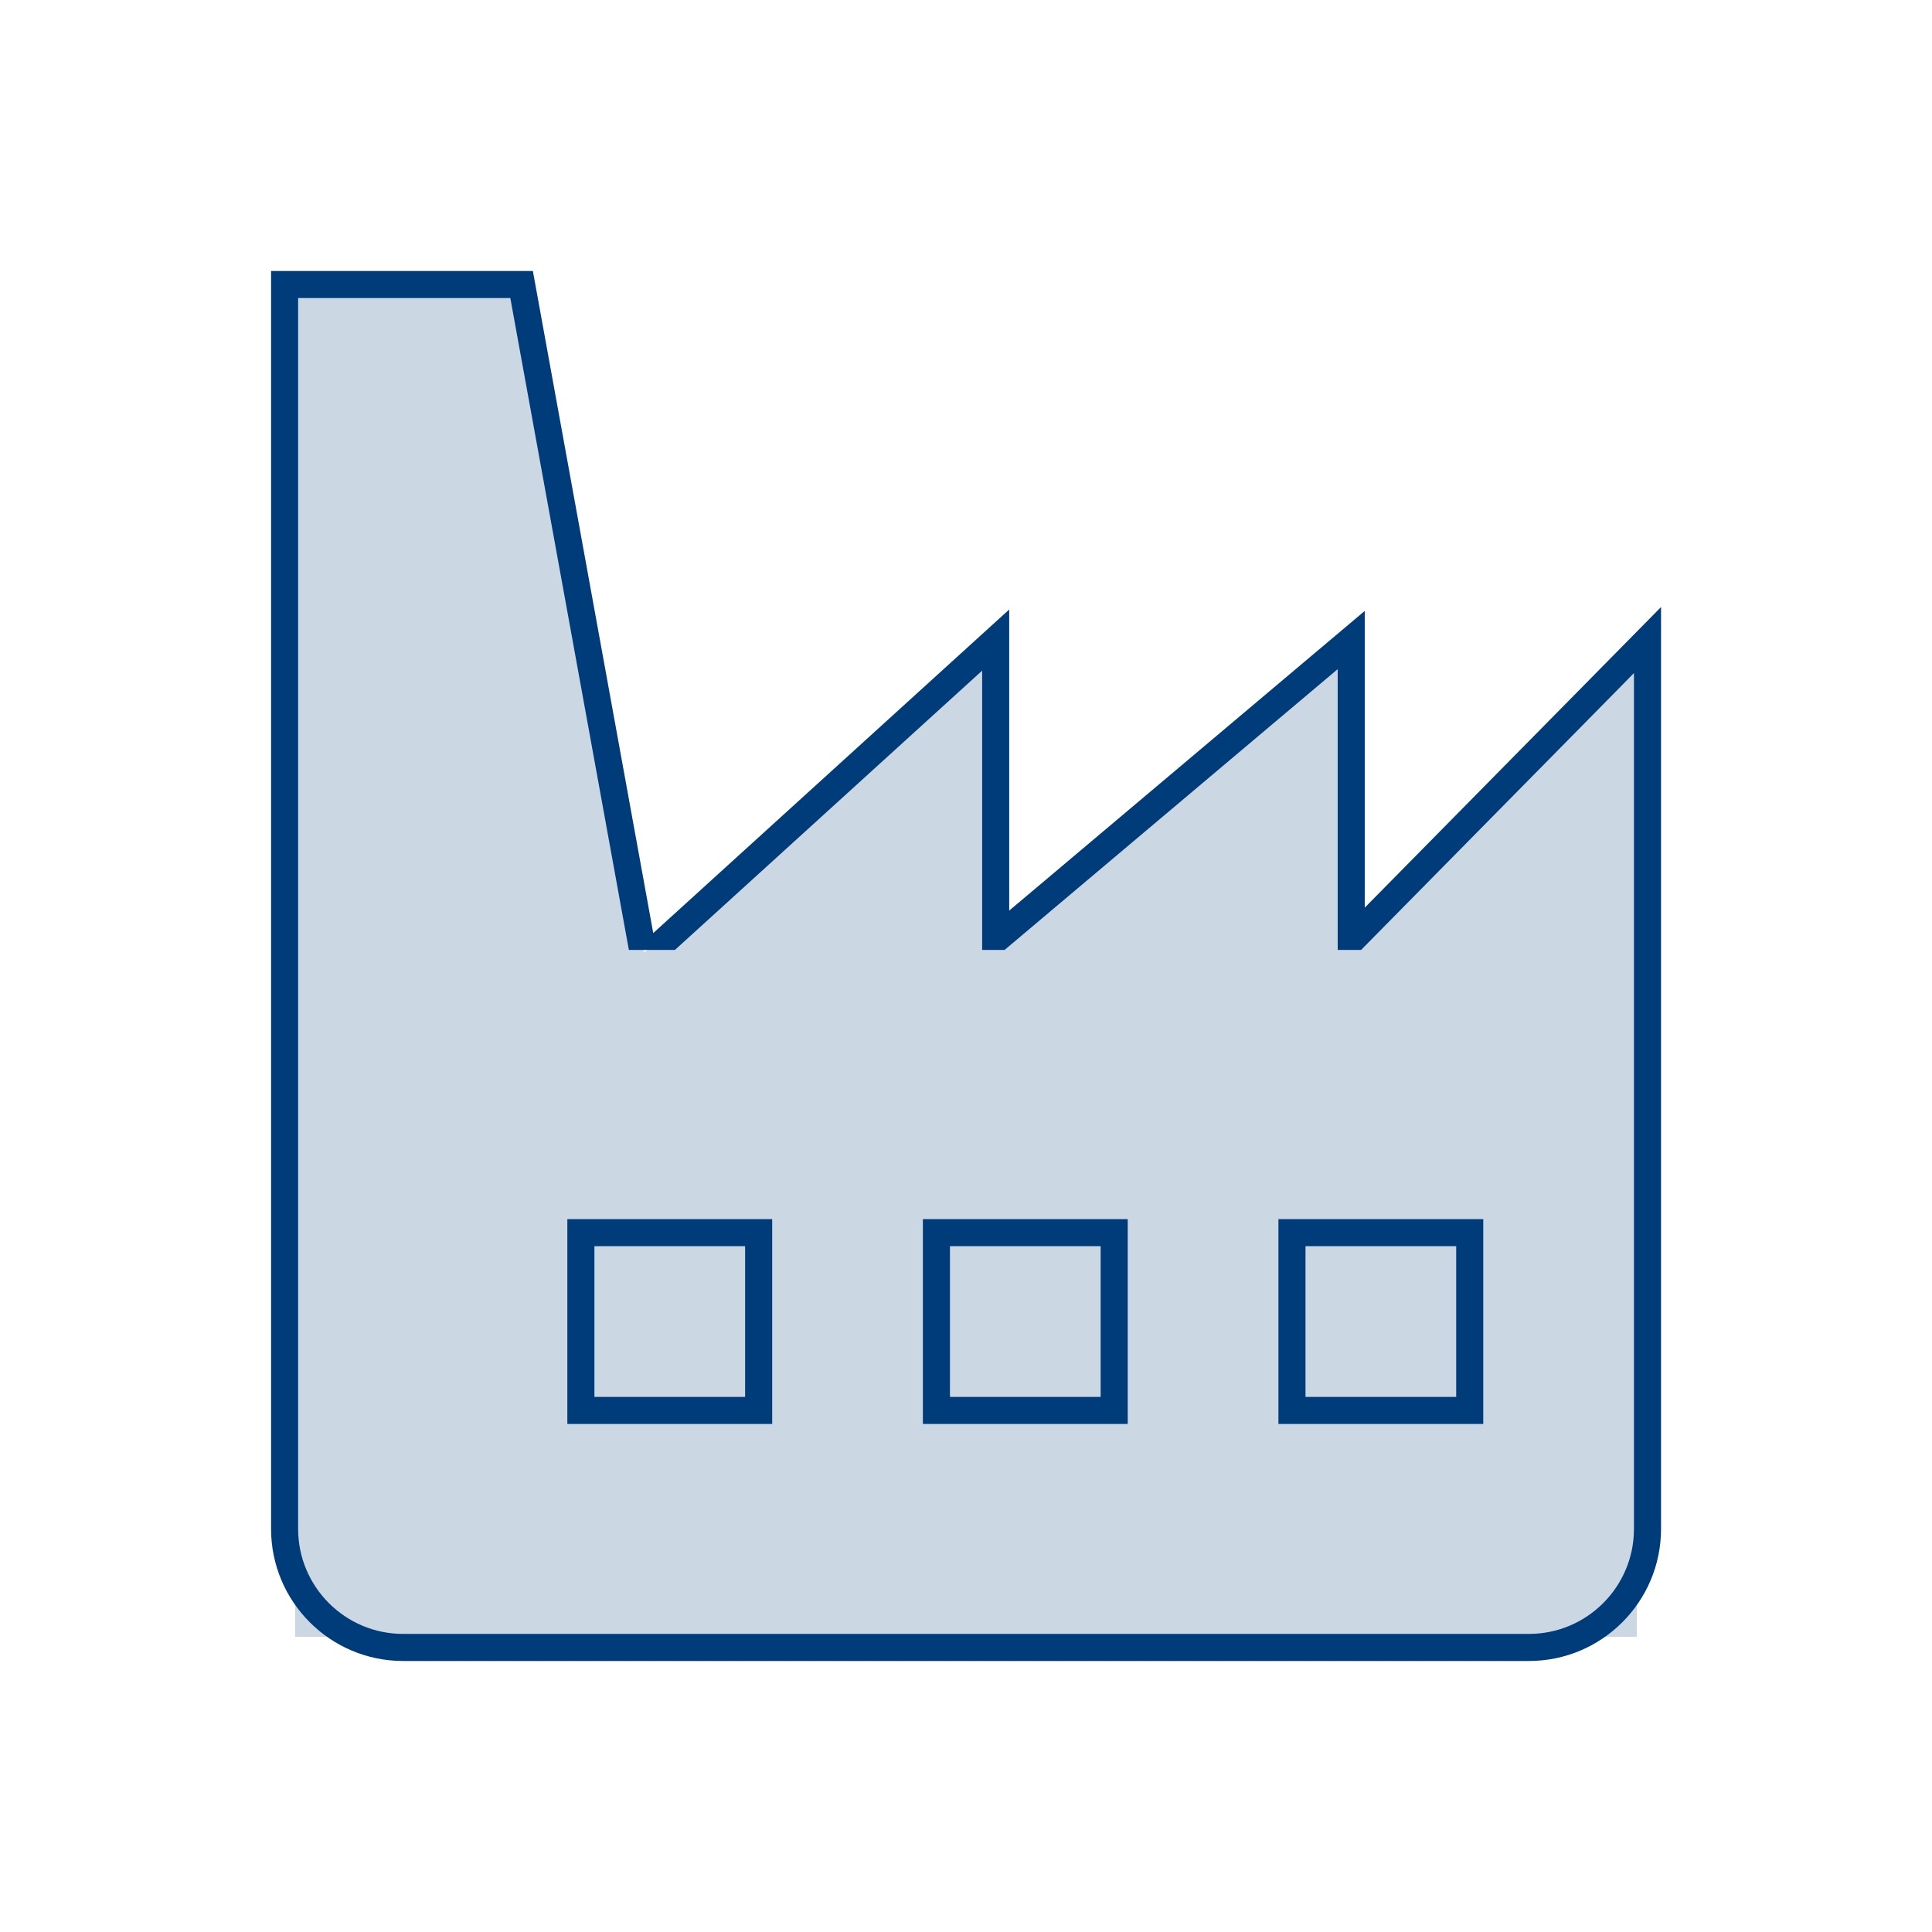 <?xml version="1.0" encoding="UTF-8"?>
<svg xmlns="http://www.w3.org/2000/svg" width="72" height="72" viewBox="0 0 72 72" fill="none">
  <path opacity="0.2" d="M11 11H19.5L24 35.5L37 24.5V35L50 24.5L50.5 35L61 25V35V61H11V11Z" fill="#003B7A"></path>
  <path fill-rule="evenodd" clip-rule="evenodd" d="M25.145 34.045L37.61 22.715V32.645V33.935L38.597 33.104L50.86 22.768V32.362V33.826L51.887 32.784L61.902 22.623V56.979C61.902 59.693 59.695 61.9 56.981 61.9H15.022C12.309 61.9 10.102 59.693 10.102 56.979V10.1H19.859L24.151 33.709L24.344 34.773L25.145 34.045ZM11.71 11.108H11.11V11.708V56.979C11.11 59.136 12.865 60.891 15.022 60.891H56.981C59.138 60.891 60.893 59.136 60.893 56.979V26.548V25.085L59.866 26.127L50.725 35.4H49.852V26.228V24.937L48.865 25.769L37.439 35.4H36.602V26.349V24.993L35.598 25.905L25.154 35.4H23.436L19.108 11.601L19.019 11.108H18.518H11.71ZM22.152 51.458V52.058H22.752H27.168H27.768V51.458V47.041V46.441H27.168H22.752H22.152V47.041V51.458ZM35.402 51.458V52.058H36.002H40.418H41.018V51.458V47.041V46.441H40.418H36.002H35.402V47.041V51.458ZM48.652 51.458V52.058H49.252H53.668H54.268V51.458V47.041V46.441H53.668H49.252H48.652V47.041V51.458ZM28.777 53.066H21.143V45.433H28.777V53.066ZM34.393 45.433V53.066H42.027V45.433H34.393ZM47.643 45.433V53.066H55.277V45.433H47.643Z" fill="#003B7A"></path>
</svg>
